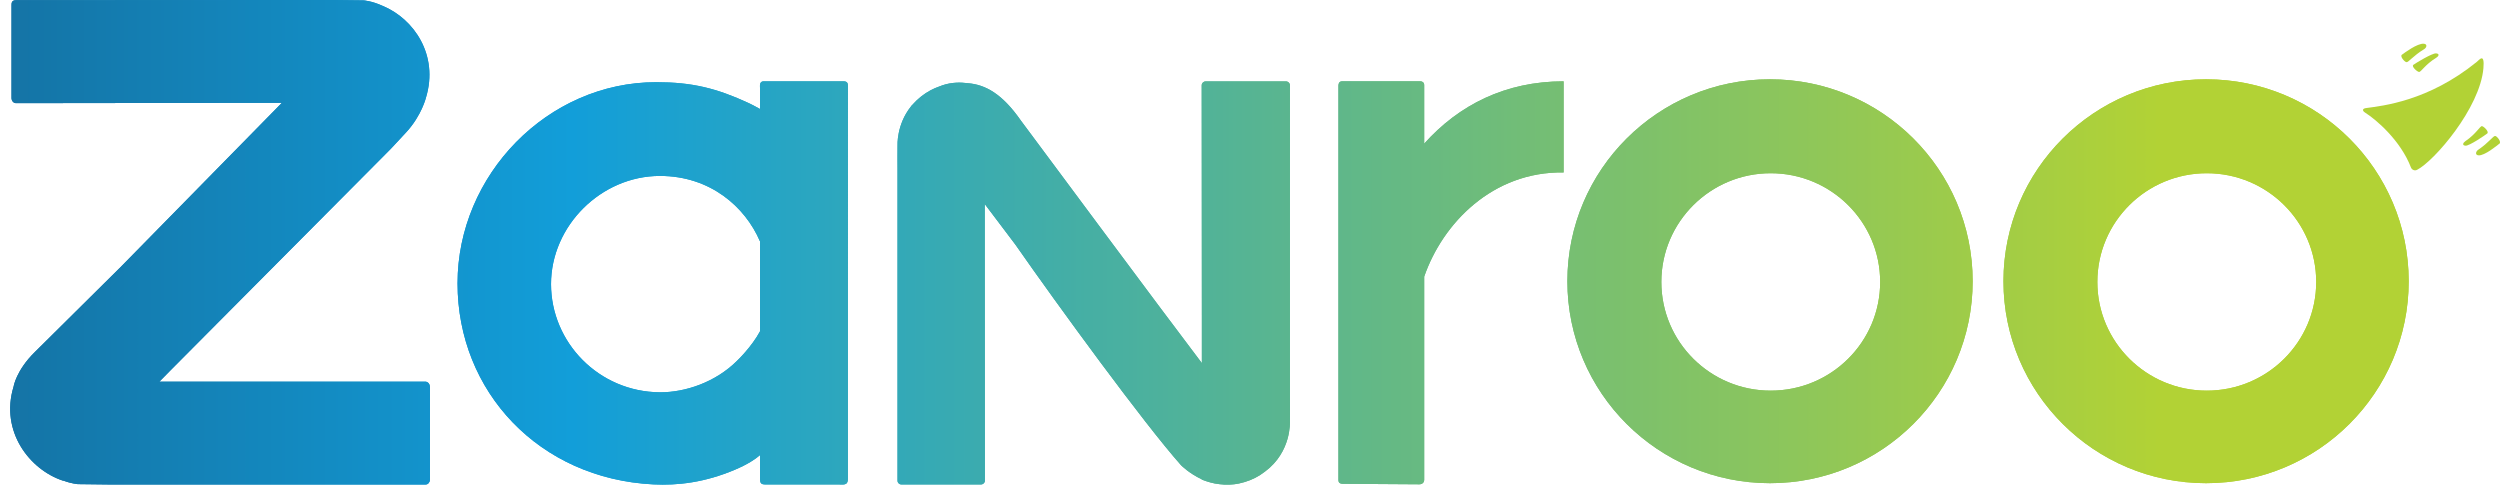 <?xml version="1.0" encoding="UTF-8"?>
<svg id="Layer_1" data-name="Layer 1" xmlns="http://www.w3.org/2000/svg" xmlns:xlink="http://www.w3.org/1999/xlink" viewBox="0 0 787.37 153.03">
  <defs>
    <style>
      .cls-1 {
        fill: url(#linear-gradient);
      }

      .cls-2 {
        clip-path: url(#clippath);
      }

      .cls-3 {
        clip-path: url(#clippath-1);
      }

      .cls-4 {
        clip-path: url(#clippath-4);
      }

      .cls-5 {
        clip-path: url(#clippath-3);
      }

      .cls-6 {
        clip-path: url(#clippath-2);
      }

      .cls-7 {
        clip-path: url(#clippath-5);
      }

      .cls-8 {
        fill: url(#linear-gradient-8);
      }

      .cls-9 {
        fill: url(#linear-gradient-9);
      }

      .cls-10 {
        fill: url(#linear-gradient-3);
      }

      .cls-11 {
        fill: url(#linear-gradient-4);
      }

      .cls-12 {
        fill: url(#linear-gradient-2);
      }

      .cls-13 {
        fill: url(#linear-gradient-6);
      }

      .cls-14 {
        fill: url(#linear-gradient-7);
      }

      .cls-15 {
        fill: url(#linear-gradient-5);
      }

      .cls-16 {
        fill: url(#linear-gradient-14);
      }

      .cls-17 {
        fill: url(#linear-gradient-18);
      }

      .cls-18 {
        fill: url(#linear-gradient-22);
      }

      .cls-19 {
        fill: url(#linear-gradient-20);
      }

      .cls-20 {
        fill: url(#linear-gradient-21);
      }

      .cls-21 {
        fill: url(#linear-gradient-15);
      }

      .cls-22 {
        fill: url(#linear-gradient-19);
      }

      .cls-23 {
        fill: url(#linear-gradient-16);
      }

      .cls-24 {
        fill: url(#linear-gradient-17);
      }

      .cls-25 {
        fill: url(#linear-gradient-13);
      }

      .cls-26 {
        fill: url(#linear-gradient-12);
      }

      .cls-27 {
        fill: url(#linear-gradient-10);
      }

      .cls-28 {
        fill: url(#linear-gradient-11);
      }
    </style>
    <linearGradient id="linear-gradient" x1="-320.08" y1="89.13" x2="680.52" y2="89.13" gradientUnits="userSpaceOnUse">
      <stop offset=".02" stop-color="#192c4e"/>
      <stop offset=".5" stop-color="#129ed9"/>
      <stop offset="1" stop-color="#b2d235"/>
    </linearGradient>
    <clipPath id="clippath">
      <path class="cls-1" d="M207.84,123.55c-19.26-.12-34.29-15.7-34.29-34.08s15.8-34.06,34.29-34.06h0c15.87,0,26.85,9.76,31.49,20.56l.04-.14v28.51c-2.67,4.97-7.22,9.27-7.22,9.27-6.83,6.83-16.38,9.94-24.13,9.94h-.18m31.53-95.79v6.57c-2.04-1.14-3.49-1.83-3.49-1.83-10.21-4.73-17.93-6.62-29.2-6.62-34.26,0-62.58,29.24-62.58,63.36s25.73,61.54,61.67,63.32c7.69,.39,16.27-.62,25.71-4.63,4.05-1.72,6.45-3.33,7.89-4.6v7.57c0,1.96,.96,1.67,3.27,1.67h21.11c1.86,0,3.3,.46,3.3-1.78V27.15c0-.65,0-1.58-1.42-1.54h-25.12c-1.39,0-1.15,1.46-1.15,2.14"/>
    </clipPath>
    <linearGradient id="linear-gradient-2" y1="89.31" x2="680.52" y2="89.31" xlink:href="#linear-gradient"/>
    <linearGradient id="linear-gradient-3" y1="89.13" y2="89.13" xlink:href="#linear-gradient"/>
    <linearGradient id="linear-gradient-4" y1="89.13" y2="89.13" xlink:href="#linear-gradient"/>
    <clipPath id="clippath-1">
      <path class="cls-11" d="M379.71,25.64c-.68,0-1.24,.55-1.24,1.22l.05,72.38v15.12c-11.26-14.78-56.97-76.35-56.97-76.35-5.89-8.46-11.17-11.36-16.76-11.81-2.32-.31-5.11-.31-7.98,.67-.32,.09-.59,.22-.9,.34-1.95,.66-3.87,1.67-5.74,3.13-.23,.18-.43,.36-.65,.55-.33,.27-.64,.54-.95,.84-.32,.3-.58,.6-.86,.9-.28,.29-.54,.54-.81,.84l.02,.04c-4.62,5.75-4.25,12.36-4.25,12.36-.04,.54,0,6.92,0,7.47v98.06c0,.65,.55,1.18,1.23,1.18h25.04c.69,0,1.25-.53,1.25-1.19l-.04-72.13v-14.99l9.66,12.79c13.31,19.09,40.43,56.27,52.16,69.46,0,0,2.57,2.61,6.5,4.42v.08s.58,.25,1.49,.55c.28,.11,.58,.18,.88,.26,.08,.03,.16,.05,.23,.08,.99,.29,2.03,.48,3.1,.59,.33,.04,.65,.06,.99,.08,.15,0,.25,.05,.39,.05,.11,0,.2,0,.3,0,1.8,.06,3.77-.1,5.79-.72,.08-.03,.17-.05,.27-.08,.02,0,.06,0,.09,0,.05-.02,.09-.05,.13-.06,2.14-.64,4.26-1.67,6.3-3.27,8.35-6.18,7.83-15.73,7.83-15.73,.05-.54,0-6.96,0-7.51V26.84c0-.66-.57-1.21-1.24-1.21h-25.31Z"/>
    </clipPath>
    <linearGradient id="linear-gradient-5" y1="89.15" x2="680.52" y2="89.15" xlink:href="#linear-gradient"/>
    <linearGradient id="linear-gradient-6" y1="76.3" y2="76.3" xlink:href="#linear-gradient"/>
    <linearGradient id="linear-gradient-7" y1="76.3" y2="76.3" xlink:href="#linear-gradient"/>
    <clipPath id="clippath-2">
      <path class="cls-14" d="M5.04,.05C3.62,.05,3.62,1.06,3.62,1.61V30.97c0,.56,.46,1.52,1.42,1.52l70.22-.09h13.51l-50.77,51.7-26.97,26.72c-5.99,5.85-6.77,11.01-6.77,11.01C0,135.86,9.32,147.96,19.9,151.41l.05-.04c2.7,1.01,4.6,1.11,4.6,1.11l9.88,.12h99.63c.84,0,1.34-.87,1.34-1.41v-29.25c0-1.25-.86-1.74-1.43-1.74H50.2l3.57-3.63L122.36,47.6s.78-.7,5.62-5.99c4.84-5.28,6.19-10.91,6.19-10.91,4.04-13.34-3.79-24.78-13.65-28.85-3.46-1.59-6.06-1.74-6.06-1.74l-9.9-.12L5.04,.05Z"/>
    </clipPath>
    <linearGradient id="linear-gradient-8" x1="-320.08" y1="76.3" x2="680.52" y2="76.3" xlink:href="#linear-gradient"/>
    <linearGradient id="linear-gradient-9" x1="-320.08" y1="88.57" x2="680.52" y2="88.57" xlink:href="#linear-gradient"/>
    <linearGradient id="linear-gradient-10" x1="-320.08" y1="88.57" x2="680.52" y2="88.57" xlink:href="#linear-gradient"/>
    <clipPath id="clippath-3">
      <path class="cls-27" d="M523.24,88.8c0-18.9,15.42-34.24,34.44-34.24s34.47,15.34,34.47,34.24-15.42,34.23-34.47,34.23-34.44-15.34-34.44-34.23m-29.6-.23c0,35.13,28.58,63.61,63.82,63.61s63.83-28.49,63.83-63.61-28.59-63.6-63.83-63.6-63.82,28.48-63.82,63.6"/>
    </clipPath>
    <linearGradient id="linear-gradient-11" x1="-320.08" y1="88.58" x2="680.52" y2="88.58" xlink:href="#linear-gradient"/>
    <linearGradient id="linear-gradient-12" y1="88.57" x2="680.52" y2="88.57" xlink:href="#linear-gradient"/>
    <linearGradient id="linear-gradient-13" y1="88.57" x2="680.52" y2="88.57" xlink:href="#linear-gradient"/>
    <clipPath id="clippath-4">
      <path class="cls-25" d="M660.56,88.8c0-18.9,15.42-34.24,34.46-34.24s34.46,15.34,34.46,34.24-15.43,34.23-34.46,34.23-34.46-15.34-34.46-34.23m-29.58-.23c0,35.13,28.58,63.61,63.82,63.61s63.82-28.49,63.82-63.61-28.58-63.6-63.82-63.6-63.82,28.48-63.82,63.6"/>
    </clipPath>
    <linearGradient id="linear-gradient-14" y1="88.58" x2="680.52" y2="88.58" xlink:href="#linear-gradient"/>
    <linearGradient id="linear-gradient-15" x1="-320.08" y1="89.07" x2="680.52" y2="89.07" xlink:href="#linear-gradient"/>
    <linearGradient id="linear-gradient-16" x1="-320.08" y1="89.07" x2="680.52" y2="89.07" xlink:href="#linear-gradient"/>
    <clipPath id="clippath-5">
      <path class="cls-23" d="M448.55,45.24V26.79c0-.96-.8-1.19-1.2-1.19h-24.64c-1.18,0-1.18,1.13-1.18,1.53v124.06c0,1.18,1.04,1.18,1.44,1.18l23.73,.16h.33c1.19,0,1.52-.93,1.52-1.34V87.12c5.78-16.74,21.51-33.16,43.91-32.81V25.61c-18.31,0-32.98,7.42-43.91,19.63"/>
    </clipPath>
    <linearGradient id="linear-gradient-17" x1="-320.08" y1="89.07" x2="680.52" y2="89.07" xlink:href="#linear-gradient"/>
    <linearGradient id="linear-gradient-18" x1="-320.08" y1="36.02" x2="680.52" y2="36.02" xlink:href="#linear-gradient"/>
    <linearGradient id="linear-gradient-19" x1="-320.08" y1="19.74" x2="680.52" y2="19.74" xlink:href="#linear-gradient"/>
    <linearGradient id="linear-gradient-20" x1="-320.08" y1="16.68" x2="680.52" y2="16.68" xlink:href="#linear-gradient"/>
    <linearGradient id="linear-gradient-21" y1="42.81" x2="680.52" y2="42.81" xlink:href="#linear-gradient"/>
    <linearGradient id="linear-gradient-22" x1="-320.08" y1="45.88" x2="680.52" y2="45.88" xlink:href="#linear-gradient"/>
  </defs>
  <g>
    <path class="cls-1" d="M207.84,123.55c-19.26-.12-34.29-15.7-34.29-34.08s15.8-34.06,34.29-34.06h0c15.87,0,26.85,9.76,31.49,20.56l.04-.14v28.51c-2.67,4.97-7.22,9.27-7.22,9.27-6.83,6.83-16.38,9.94-24.13,9.94h-.18m31.53-95.79v6.57c-2.04-1.14-3.49-1.83-3.49-1.83-10.21-4.73-17.93-6.62-29.2-6.62-34.26,0-62.58,29.24-62.58,63.36s25.73,61.54,61.67,63.32c7.69,.39,16.27-.62,25.71-4.63,4.05-1.72,6.45-3.33,7.89-4.6v7.57c0,1.96,.96,1.67,3.27,1.67h21.11c1.86,0,3.3,.46,3.3-1.78V27.15c0-.65,0-1.58-1.42-1.54h-25.12c-1.39,0-1.15,1.46-1.15,2.14"/>
    <g class="cls-2">
      <rect class="cls-12" x="144.1" y="25.58" width="122.95" height="127.46"/>
    </g>
  </g>
  <g>
    <path class="cls-10" d="M379.71,25.64c-.68,0-1.24,.55-1.24,1.22l.05,72.38v15.12c-11.26-14.78-56.97-76.35-56.97-76.35-5.89-8.46-11.17-11.36-16.76-11.81-2.32-.31-5.11-.31-7.98,.67-.32,.09-.59,.22-.9,.34-1.95,.66-3.87,1.67-5.74,3.13-.23,.18-.43,.36-.65,.55-.33,.27-.64,.54-.95,.84-.32,.3-.58,.6-.86,.9-.28,.29-.54,.54-.81,.84l.02,.04c-4.62,5.75-4.25,12.36-4.25,12.36-.04,.54,0,6.92,0,7.47v98.06c0,.65,.55,1.18,1.23,1.18h25.04c.69,0,1.25-.53,1.25-1.19l-.04-72.13v-14.99l9.66,12.79c13.31,19.09,40.43,56.27,52.16,69.46,0,0,2.57,2.61,6.5,4.42v.08s.58,.25,1.49,.55c.28,.11,.58,.18,.88,.26,.08,.03,.16,.05,.23,.08,.99,.29,2.03,.48,3.1,.59,.33,.04,.65,.06,.99,.08,.15,0,.25,.05,.39,.05,.11,0,.2,0,.3,0,1.8,.06,3.77-.1,5.79-.72,.08-.03,.17-.05,.27-.08,.02,0,.06,0,.09,0,.05-.02,.09-.05,.13-.06,2.14-.64,4.26-1.67,6.3-3.27,8.35-6.18,7.83-15.73,7.83-15.73,.05-.54,0-6.96,0-7.51V26.84c0-.66-.57-1.21-1.24-1.21h-25.31Z"/>
    <g class="cls-3">
      <rect class="cls-15" x="282.32" y="25.64" width="124.45" height="127.03"/>
    </g>
  </g>
  <g>
    <path class="cls-13" d="M5.04,.05C3.62,.05,3.62,1.06,3.62,1.61V30.97c0,.56,.46,1.52,1.42,1.52l70.22-.09h13.51l-50.77,51.7-26.97,26.72c-5.99,5.85-6.77,11.01-6.77,11.01C0,135.86,9.32,147.96,19.9,151.41l.05-.04c2.7,1.01,4.6,1.11,4.6,1.11l9.88,.12h99.63c.84,0,1.34-.87,1.34-1.41v-29.25c0-1.25-.86-1.74-1.43-1.74H50.2l3.57-3.63L122.36,47.6s.78-.7,5.62-5.99c4.84-5.28,6.19-10.91,6.19-10.91,4.04-13.34-3.79-24.78-13.65-28.85-3.46-1.59-6.06-1.74-6.06-1.74l-9.9-.12L5.04,.05Z"/>
    <g class="cls-6">
      <rect class="cls-8" y="0" width="138.21" height="152.6"/>
    </g>
  </g>
  <g>
    <path class="cls-9" d="M523.24,88.8c0-18.9,15.42-34.24,34.44-34.24s34.47,15.34,34.47,34.24-15.42,34.23-34.47,34.23-34.44-15.34-34.44-34.23m-29.6-.23c0,35.13,28.58,63.61,63.82,63.61s63.83-28.49,63.83-63.61-28.59-63.6-63.83-63.6-63.82,28.48-63.82,63.6"/>
    <g class="cls-5">
      <rect class="cls-28" x="493.64" y="24.97" width="127.65" height="127.22"/>
    </g>
  </g>
  <g>
    <path class="cls-26" d="M660.56,88.8c0-18.9,15.42-34.24,34.46-34.24s34.46,15.34,34.46,34.24-15.43,34.23-34.46,34.23-34.46-15.34-34.46-34.23m-29.58-.23c0,35.13,28.58,63.61,63.82,63.61s63.82-28.49,63.82-63.61-28.58-63.6-63.82-63.6-63.82,28.48-63.82,63.6"/>
    <g class="cls-4">
      <rect class="cls-16" x="630.97" y="24.97" width="127.64" height="127.22"/>
    </g>
  </g>
  <g>
    <path class="cls-21" d="M448.55,45.24V26.79c0-.96-.8-1.19-1.2-1.19h-24.64c-1.18,0-1.18,1.13-1.18,1.53v124.06c0,1.18,1.04,1.18,1.44,1.18l23.73,.16h.33c1.19,0,1.52-.93,1.52-1.34V87.12c5.78-16.74,21.51-33.16,43.91-32.81V25.61c-18.31,0-32.98,7.42-43.91,19.63"/>
    <g class="cls-7">
      <rect class="cls-24" x="421.54" y="25.61" width="70.92" height="126.93"/>
    </g>
  </g>
  <g>
    <path class="cls-17" d="M744.87,35.46c3.61,2.28,11.22,8.85,14.44,17.25,.3,.79,1.18,1.17,1.92,.79,5.36-2.7,19.86-19.45,20.92-32.04,.42-4.96-1.31-2.6-2.07-1.99-15.35,12.47-29.8,13.86-34.91,14.57-1.13,.15-1.27,.8-.31,1.41"/>
    <path class="cls-22" d="M760.09,20.41c.74-.53,5.91-3.7,7.14-3.6,1.23,.1,.82,.92,.09,1.36-3.59,2.18-4.83,4.59-5.47,4.49-.64-.1-2.46-1.75-1.76-2.25"/>
    <path class="cls-19" d="M756.48,17.23c.74-.54,4.87-3.64,6.9-3.46,1.23,.12,.86,1.24,.13,1.69-3.59,2.18-4.97,4.23-5.61,4.12-.64-.1-2.12-1.86-1.43-2.35"/>
    <path class="cls-20" d="M783.36,42.04c-.72,.57-5.67,3.94-6.85,3.85-1.17-.09-.77-.93-.07-1.41,3.44-2.33,4.66-4.85,5.26-4.75,.61,.09,2.32,1.78,1.65,2.31"/>
    <path class="cls-18" d="M787.2,45.23c-.72,.57-4.68,3.86-6.61,3.7-1.17-.1-.81-1.28-.11-1.74,3.45-2.33,4.78-4.47,5.39-4.37,.61,.09,2,1.89,1.34,2.42"/>
  </g>
</svg>